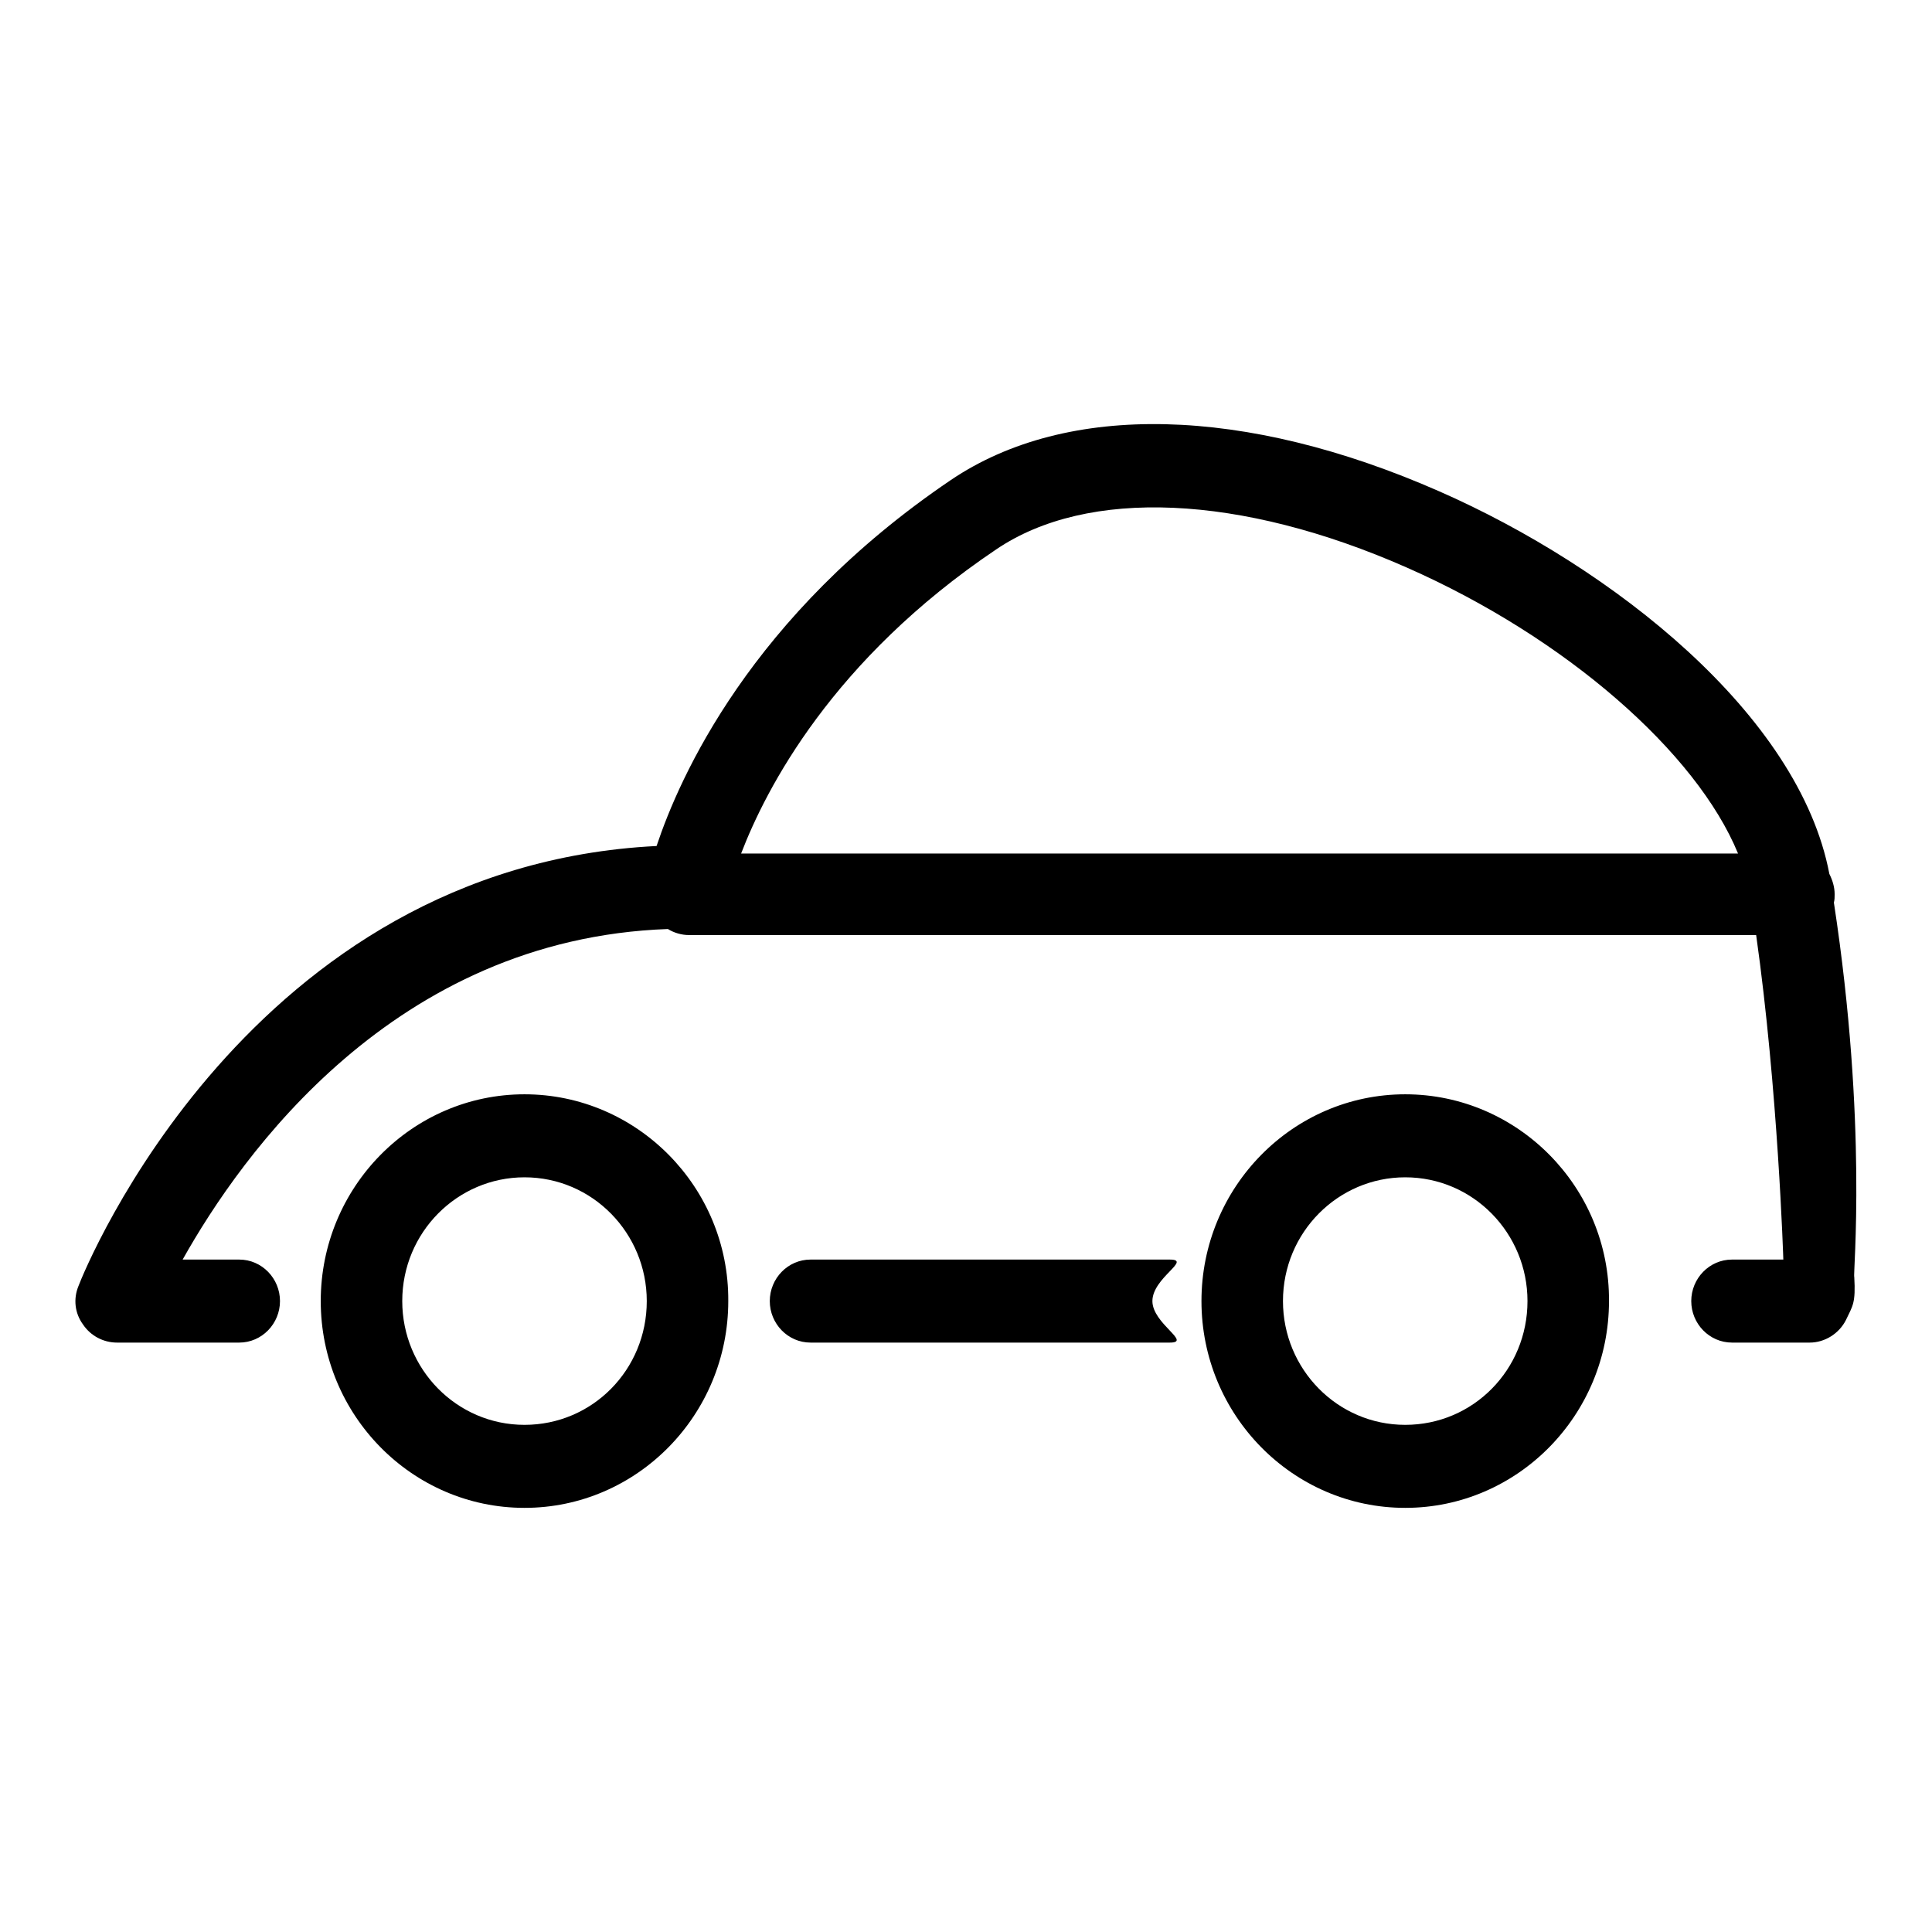 <?xml version="1.0" encoding="utf-8"?>
<!-- Svg Vector Icons : http://www.onlinewebfonts.com/icon -->
<!DOCTYPE svg PUBLIC "-//W3C//DTD SVG 1.1//EN" "http://www.w3.org/Graphics/SVG/1.1/DTD/svg11.dtd">
<svg version="1.1" xmlns="http://www.w3.org/2000/svg" xmlns:xlink="http://www.w3.org/1999/xlink" x="0px" y="0px" viewBox="0 0 256 256" enable-background="new 0 0 256 256" xml:space="preserve">
<g><g><path fill="#000000" d="M69.5,145c-14.9,0-27,12.3-27,27.4c0,15.1,12.1,27.4,27,27.4c14.9,0,27-12.3,27-27.4C96.6,157.3,84.4,145,69.5,145z M69.5,188.8c-9,0-16.2-7.4-16.2-16.4c0-9.1,7.3-16.4,16.2-16.4c9,0,16.2,7.4,16.2,16.4C85.7,181.5,78.5,188.8,69.5,188.8z M186.2,145c-14.9,0-27,12.3-27,27.4c0,15.1,12.1,27.4,27,27.4c14.9,0,27-12.3,27-27.4C213.3,157.3,201.1,145,186.2,145z M186.2,188.8c-9,0-16.2-7.4-16.2-16.4c0-9.1,7.3-16.4,16.2-16.4c9,0,16.2,7.4,16.2,16.4C202.4,181.5,195.2,188.8,186.2,188.8z M243,119.6c0.1-0.4,0.1-0.7,0.1-1.1c0-1-0.3-1.9-0.7-2.7c-4-21.1-28.7-40.6-51.7-50.7C165,53.8,141.4,53.2,126,63.6c-26.6,18-36,39.5-39,48.5C33,114.8,11.3,168,10.4,170.4c-0.7,1.7-0.5,3.6,0.6,5.1c1,1.5,2.7,2.4,4.5,2.4h16.2c3,0,5.4-2.5,5.4-5.5c0-3-2.4-5.5-5.4-5.5h-7.5c7.8-13.9,28-42.5,64.3-43.8c0.8,0.5,1.8,0.8,2.8,0.8h141.4c2.9,20.5,3.6,43,3.6,43h-6.8c-3,0-5.4,2.5-5.4,5.5c0,3,2.4,5.5,5.4,5.5h10.3c2,0,3.9-1.2,4.8-3c0.9-1.9,1.3-2.2,1.1-5.7C245.5,168.9,247.5,149,243,119.6z M98.2,113.1c3.3-8.6,12.1-25.7,33.8-40.3c12.1-8.2,32.4-7.3,54.4,2.4c21.1,9.3,38.4,24.5,43.9,37.9H98.2z M155,166.9h-47.6c-3,0-5.4,2.5-5.4,5.5c0,3,2.4,5.5,5.4,5.5H155c3,0-2.3-2.5-2.3-5.5C152.7,169.3,158,166.9,155,166.9z"/></g></g>
</svg>